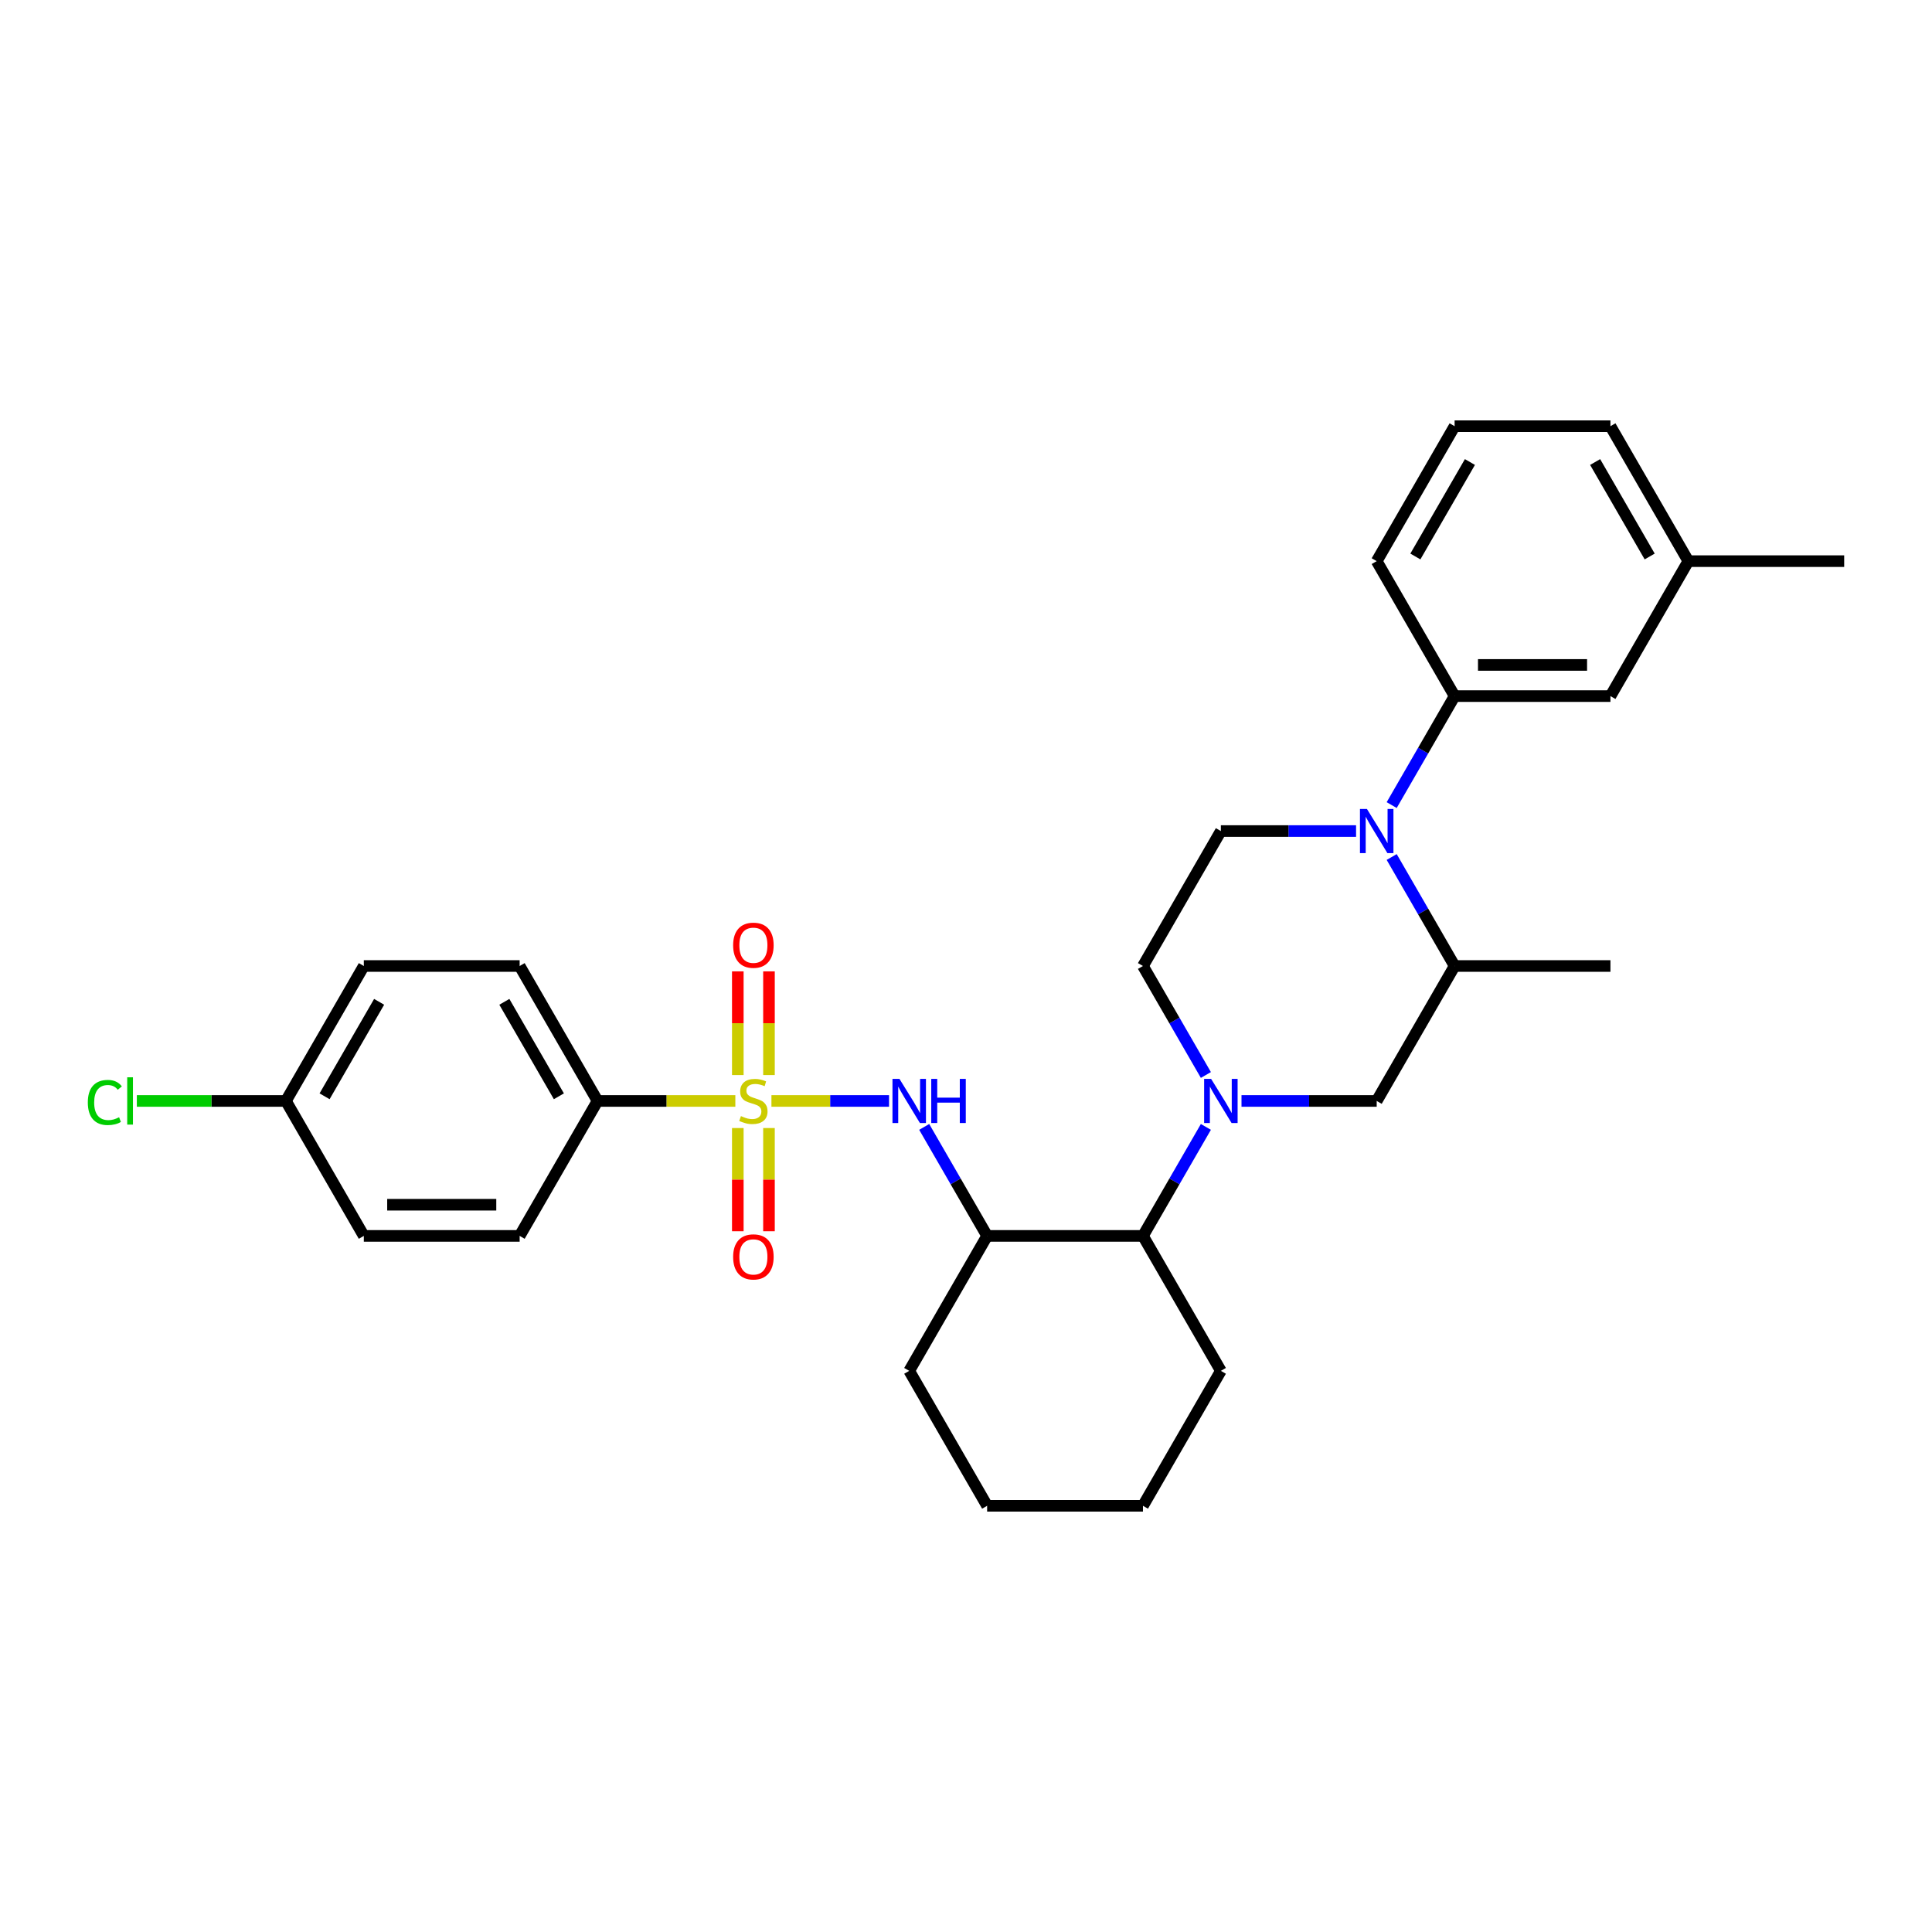 <?xml version='1.0' encoding='iso-8859-1'?>
<svg version='1.1' baseProfile='full'
              xmlns='http://www.w3.org/2000/svg'
                      xmlns:rdkit='http://www.rdkit.org/xml'
                      xmlns:xlink='http://www.w3.org/1999/xlink'
                  xml:space='preserve'
width='1000px' height='1000px' viewBox='0 0 1000 1000'>
<!-- END OF HEADER -->
<rect style='opacity:1.0;fill:#FFFFFF;stroke:none' width='1000' height='1000' x='0' y='0'> </rect>
<path class='bond-2' d='M 399.293,569.85 L 429.728,569.85' style='fill:none;fill-rule:evenodd;stroke:#CCCC00;stroke-width:6px;stroke-linecap:butt;stroke-linejoin:miter;stroke-opacity:1' />
<path class='bond-2' d='M 429.728,569.85 L 460.164,569.85' style='fill:none;fill-rule:evenodd;stroke:#0000FF;stroke-width:6px;stroke-linecap:butt;stroke-linejoin:miter;stroke-opacity:1' />
<path class='bond-8' d='M 380.613,569.85 L 344.955,569.85' style='fill:none;fill-rule:evenodd;stroke:#CCCC00;stroke-width:6px;stroke-linecap:butt;stroke-linejoin:miter;stroke-opacity:1' />
<path class='bond-8' d='M 344.955,569.85 L 309.297,569.85' style='fill:none;fill-rule:evenodd;stroke:#000000;stroke-width:6px;stroke-linecap:butt;stroke-linejoin:miter;stroke-opacity:1' />
<path class='bond-10' d='M 381.887,583.868 L 381.887,610.579' style='fill:none;fill-rule:evenodd;stroke:#CCCC00;stroke-width:6px;stroke-linecap:butt;stroke-linejoin:miter;stroke-opacity:1' />
<path class='bond-10' d='M 381.887,610.579 L 381.887,637.29' style='fill:none;fill-rule:evenodd;stroke:#FF0000;stroke-width:6px;stroke-linecap:butt;stroke-linejoin:miter;stroke-opacity:1' />
<path class='bond-10' d='M 398.018,583.868 L 398.018,610.579' style='fill:none;fill-rule:evenodd;stroke:#CCCC00;stroke-width:6px;stroke-linecap:butt;stroke-linejoin:miter;stroke-opacity:1' />
<path class='bond-10' d='M 398.018,610.579 L 398.018,637.29' style='fill:none;fill-rule:evenodd;stroke:#FF0000;stroke-width:6px;stroke-linecap:butt;stroke-linejoin:miter;stroke-opacity:1' />
<path class='bond-11' d='M 398.018,556.445 L 398.018,529.613' style='fill:none;fill-rule:evenodd;stroke:#CCCC00;stroke-width:6px;stroke-linecap:butt;stroke-linejoin:miter;stroke-opacity:1' />
<path class='bond-11' d='M 398.018,529.613 L 398.018,502.78' style='fill:none;fill-rule:evenodd;stroke:#FF0000;stroke-width:6px;stroke-linecap:butt;stroke-linejoin:miter;stroke-opacity:1' />
<path class='bond-11' d='M 381.887,556.445 L 381.887,529.613' style='fill:none;fill-rule:evenodd;stroke:#CCCC00;stroke-width:6px;stroke-linecap:butt;stroke-linejoin:miter;stroke-opacity:1' />
<path class='bond-11' d='M 381.887,529.613 L 381.887,502.78' style='fill:none;fill-rule:evenodd;stroke:#FF0000;stroke-width:6px;stroke-linecap:butt;stroke-linejoin:miter;stroke-opacity:1' />
<path class='bond-0' d='M 701.898,430.15 L 666.91,430.15' style='fill:none;fill-rule:evenodd;stroke:#0000FF;stroke-width:6px;stroke-linecap:butt;stroke-linejoin:miter;stroke-opacity:1' />
<path class='bond-0' d='M 666.91,430.15 L 631.921,430.15' style='fill:none;fill-rule:evenodd;stroke:#000000;stroke-width:6px;stroke-linecap:butt;stroke-linejoin:miter;stroke-opacity:1' />
<path class='bond-4' d='M 720.335,416.712 L 736.62,388.506' style='fill:none;fill-rule:evenodd;stroke:#0000FF;stroke-width:6px;stroke-linecap:butt;stroke-linejoin:miter;stroke-opacity:1' />
<path class='bond-4' d='M 736.62,388.506 L 752.905,360.3' style='fill:none;fill-rule:evenodd;stroke:#000000;stroke-width:6px;stroke-linecap:butt;stroke-linejoin:miter;stroke-opacity:1' />
<path class='bond-32' d='M 720.335,443.587 L 736.62,471.794' style='fill:none;fill-rule:evenodd;stroke:#0000FF;stroke-width:6px;stroke-linecap:butt;stroke-linejoin:miter;stroke-opacity:1' />
<path class='bond-32' d='M 736.62,471.794 L 752.905,500' style='fill:none;fill-rule:evenodd;stroke:#000000;stroke-width:6px;stroke-linecap:butt;stroke-linejoin:miter;stroke-opacity:1' />
<path class='bond-1' d='M 624.163,583.288 L 607.878,611.494' style='fill:none;fill-rule:evenodd;stroke:#0000FF;stroke-width:6px;stroke-linecap:butt;stroke-linejoin:miter;stroke-opacity:1' />
<path class='bond-1' d='M 607.878,611.494 L 591.593,639.7' style='fill:none;fill-rule:evenodd;stroke:#000000;stroke-width:6px;stroke-linecap:butt;stroke-linejoin:miter;stroke-opacity:1' />
<path class='bond-7' d='M 642.6,569.85 L 677.589,569.85' style='fill:none;fill-rule:evenodd;stroke:#0000FF;stroke-width:6px;stroke-linecap:butt;stroke-linejoin:miter;stroke-opacity:1' />
<path class='bond-7' d='M 677.589,569.85 L 712.577,569.85' style='fill:none;fill-rule:evenodd;stroke:#000000;stroke-width:6px;stroke-linecap:butt;stroke-linejoin:miter;stroke-opacity:1' />
<path class='bond-12' d='M 624.163,556.413 L 607.878,528.206' style='fill:none;fill-rule:evenodd;stroke:#0000FF;stroke-width:6px;stroke-linecap:butt;stroke-linejoin:miter;stroke-opacity:1' />
<path class='bond-12' d='M 607.878,528.206 L 591.593,500' style='fill:none;fill-rule:evenodd;stroke:#000000;stroke-width:6px;stroke-linecap:butt;stroke-linejoin:miter;stroke-opacity:1' />
<path class='bond-3' d='M 478.367,583.288 L 494.652,611.494' style='fill:none;fill-rule:evenodd;stroke:#0000FF;stroke-width:6px;stroke-linecap:butt;stroke-linejoin:miter;stroke-opacity:1' />
<path class='bond-3' d='M 494.652,611.494 L 510.937,639.7' style='fill:none;fill-rule:evenodd;stroke:#000000;stroke-width:6px;stroke-linecap:butt;stroke-linejoin:miter;stroke-opacity:1' />
<path class='bond-6' d='M 510.937,639.7 L 591.593,639.7' style='fill:none;fill-rule:evenodd;stroke:#000000;stroke-width:6px;stroke-linecap:butt;stroke-linejoin:miter;stroke-opacity:1' />
<path class='bond-22' d='M 510.937,639.7 L 470.609,709.551' style='fill:none;fill-rule:evenodd;stroke:#000000;stroke-width:6px;stroke-linecap:butt;stroke-linejoin:miter;stroke-opacity:1' />
<path class='bond-13' d='M 752.905,360.3 L 833.561,360.3' style='fill:none;fill-rule:evenodd;stroke:#000000;stroke-width:6px;stroke-linecap:butt;stroke-linejoin:miter;stroke-opacity:1' />
<path class='bond-13' d='M 765.004,344.168 L 821.463,344.168' style='fill:none;fill-rule:evenodd;stroke:#000000;stroke-width:6px;stroke-linecap:butt;stroke-linejoin:miter;stroke-opacity:1' />
<path class='bond-21' d='M 752.905,360.3 L 712.577,290.449' style='fill:none;fill-rule:evenodd;stroke:#000000;stroke-width:6px;stroke-linecap:butt;stroke-linejoin:miter;stroke-opacity:1' />
<path class='bond-5' d='M 752.905,500 L 712.577,569.85' style='fill:none;fill-rule:evenodd;stroke:#000000;stroke-width:6px;stroke-linecap:butt;stroke-linejoin:miter;stroke-opacity:1' />
<path class='bond-23' d='M 752.905,500 L 833.561,500' style='fill:none;fill-rule:evenodd;stroke:#000000;stroke-width:6px;stroke-linecap:butt;stroke-linejoin:miter;stroke-opacity:1' />
<path class='bond-25' d='M 591.593,639.7 L 631.921,709.551' style='fill:none;fill-rule:evenodd;stroke:#000000;stroke-width:6px;stroke-linecap:butt;stroke-linejoin:miter;stroke-opacity:1' />
<path class='bond-14' d='M 309.297,569.85 L 268.969,500' style='fill:none;fill-rule:evenodd;stroke:#000000;stroke-width:6px;stroke-linecap:butt;stroke-linejoin:miter;stroke-opacity:1' />
<path class='bond-14' d='M 289.277,567.438 L 261.048,518.543' style='fill:none;fill-rule:evenodd;stroke:#000000;stroke-width:6px;stroke-linecap:butt;stroke-linejoin:miter;stroke-opacity:1' />
<path class='bond-15' d='M 309.297,569.85 L 268.969,639.7' style='fill:none;fill-rule:evenodd;stroke:#000000;stroke-width:6px;stroke-linecap:butt;stroke-linejoin:miter;stroke-opacity:1' />
<path class='bond-9' d='M 631.921,430.15 L 591.593,500' style='fill:none;fill-rule:evenodd;stroke:#000000;stroke-width:6px;stroke-linecap:butt;stroke-linejoin:miter;stroke-opacity:1' />
<path class='bond-17' d='M 833.561,360.3 L 873.889,290.449' style='fill:none;fill-rule:evenodd;stroke:#000000;stroke-width:6px;stroke-linecap:butt;stroke-linejoin:miter;stroke-opacity:1' />
<path class='bond-18' d='M 268.969,500 L 188.313,500' style='fill:none;fill-rule:evenodd;stroke:#000000;stroke-width:6px;stroke-linecap:butt;stroke-linejoin:miter;stroke-opacity:1' />
<path class='bond-19' d='M 268.969,639.7 L 188.313,639.7' style='fill:none;fill-rule:evenodd;stroke:#000000;stroke-width:6px;stroke-linecap:butt;stroke-linejoin:miter;stroke-opacity:1' />
<path class='bond-19' d='M 256.87,623.569 L 200.411,623.569' style='fill:none;fill-rule:evenodd;stroke:#000000;stroke-width:6px;stroke-linecap:butt;stroke-linejoin:miter;stroke-opacity:1' />
<path class='bond-16' d='M 147.985,569.85 L 188.313,639.7' style='fill:none;fill-rule:evenodd;stroke:#000000;stroke-width:6px;stroke-linecap:butt;stroke-linejoin:miter;stroke-opacity:1' />
<path class='bond-20' d='M 147.985,569.85 L 109.407,569.85' style='fill:none;fill-rule:evenodd;stroke:#000000;stroke-width:6px;stroke-linecap:butt;stroke-linejoin:miter;stroke-opacity:1' />
<path class='bond-20' d='M 109.407,569.85 L 70.829,569.85' style='fill:none;fill-rule:evenodd;stroke:#00CC00;stroke-width:6px;stroke-linecap:butt;stroke-linejoin:miter;stroke-opacity:1' />
<path class='bond-30' d='M 147.985,569.85 L 188.313,500' style='fill:none;fill-rule:evenodd;stroke:#000000;stroke-width:6px;stroke-linecap:butt;stroke-linejoin:miter;stroke-opacity:1' />
<path class='bond-30' d='M 168.004,567.438 L 196.233,518.543' style='fill:none;fill-rule:evenodd;stroke:#000000;stroke-width:6px;stroke-linecap:butt;stroke-linejoin:miter;stroke-opacity:1' />
<path class='bond-27' d='M 873.889,290.449 L 954.545,290.449' style='fill:none;fill-rule:evenodd;stroke:#000000;stroke-width:6px;stroke-linecap:butt;stroke-linejoin:miter;stroke-opacity:1' />
<path class='bond-33' d='M 873.889,290.449 L 833.561,220.599' style='fill:none;fill-rule:evenodd;stroke:#000000;stroke-width:6px;stroke-linecap:butt;stroke-linejoin:miter;stroke-opacity:1' />
<path class='bond-33' d='M 853.87,288.037 L 825.64,239.142' style='fill:none;fill-rule:evenodd;stroke:#000000;stroke-width:6px;stroke-linecap:butt;stroke-linejoin:miter;stroke-opacity:1' />
<path class='bond-24' d='M 712.577,290.449 L 752.905,220.599' style='fill:none;fill-rule:evenodd;stroke:#000000;stroke-width:6px;stroke-linecap:butt;stroke-linejoin:miter;stroke-opacity:1' />
<path class='bond-24' d='M 732.596,288.037 L 760.826,239.142' style='fill:none;fill-rule:evenodd;stroke:#000000;stroke-width:6px;stroke-linecap:butt;stroke-linejoin:miter;stroke-opacity:1' />
<path class='bond-28' d='M 470.609,709.551 L 510.937,779.401' style='fill:none;fill-rule:evenodd;stroke:#000000;stroke-width:6px;stroke-linecap:butt;stroke-linejoin:miter;stroke-opacity:1' />
<path class='bond-26' d='M 752.905,220.599 L 833.561,220.599' style='fill:none;fill-rule:evenodd;stroke:#000000;stroke-width:6px;stroke-linecap:butt;stroke-linejoin:miter;stroke-opacity:1' />
<path class='bond-31' d='M 631.921,709.551 L 591.593,779.401' style='fill:none;fill-rule:evenodd;stroke:#000000;stroke-width:6px;stroke-linecap:butt;stroke-linejoin:miter;stroke-opacity:1' />
<path class='bond-29' d='M 510.937,779.401 L 591.593,779.401' style='fill:none;fill-rule:evenodd;stroke:#000000;stroke-width:6px;stroke-linecap:butt;stroke-linejoin:miter;stroke-opacity:1' />
<path  class='atom-0' d='M 383.5 577.69
Q 383.758 577.787, 384.823 578.238
Q 385.888 578.69, 387.049 578.98
Q 388.243 579.239, 389.404 579.239
Q 391.566 579.239, 392.824 578.206
Q 394.082 577.142, 394.082 575.303
Q 394.082 574.044, 393.437 573.27
Q 392.824 572.496, 391.856 572.076
Q 390.888 571.657, 389.275 571.173
Q 387.243 570.56, 386.017 569.979
Q 384.823 569.399, 383.952 568.173
Q 383.113 566.947, 383.113 564.882
Q 383.113 562.01, 385.049 560.236
Q 387.017 558.462, 390.888 558.462
Q 393.534 558.462, 396.534 559.72
L 395.792 562.204
Q 393.05 561.075, 390.985 561.075
Q 388.759 561.075, 387.533 562.01
Q 386.307 562.914, 386.339 564.495
Q 386.339 565.721, 386.952 566.463
Q 387.598 567.205, 388.501 567.624
Q 389.437 568.044, 390.985 568.527
Q 393.05 569.173, 394.276 569.818
Q 395.502 570.463, 396.373 571.786
Q 397.276 573.076, 397.276 575.303
Q 397.276 578.464, 395.147 580.174
Q 393.05 581.852, 389.533 581.852
Q 387.501 581.852, 385.952 581.4
Q 384.436 580.981, 382.629 580.239
L 383.5 577.69
' fill='#CCCC00'/>
<path  class='atom-1' d='M 707.528 418.729
L 715.013 430.827
Q 715.755 432.021, 716.949 434.183
Q 718.142 436.344, 718.207 436.473
L 718.207 418.729
L 721.24 418.729
L 721.24 441.571
L 718.11 441.571
L 710.077 428.343
Q 709.141 426.794, 708.141 425.02
Q 707.173 423.246, 706.883 422.697
L 706.883 441.571
L 703.915 441.571
L 703.915 418.729
L 707.528 418.729
' fill='#0000FF'/>
<path  class='atom-2' d='M 626.872 558.429
L 634.357 570.528
Q 635.099 571.721, 636.293 573.883
Q 637.486 576.045, 637.551 576.174
L 637.551 558.429
L 640.584 558.429
L 640.584 581.271
L 637.454 581.271
L 629.421 568.044
Q 628.485 566.495, 627.485 564.72
Q 626.517 562.946, 626.227 562.398
L 626.227 581.271
L 623.259 581.271
L 623.259 558.429
L 626.872 558.429
' fill='#0000FF'/>
<path  class='atom-3' d='M 465.56 558.429
L 473.045 570.528
Q 473.787 571.721, 474.98 573.883
Q 476.174 576.045, 476.239 576.174
L 476.239 558.429
L 479.271 558.429
L 479.271 581.271
L 476.142 581.271
L 468.109 568.044
Q 467.173 566.495, 466.173 564.72
Q 465.205 562.946, 464.915 562.398
L 464.915 581.271
L 461.946 581.271
L 461.946 558.429
L 465.56 558.429
' fill='#0000FF'/>
<path  class='atom-3' d='M 482.014 558.429
L 485.111 558.429
L 485.111 568.14
L 496.79 568.14
L 496.79 558.429
L 499.887 558.429
L 499.887 581.271
L 496.79 581.271
L 496.79 570.721
L 485.111 570.721
L 485.111 581.271
L 482.014 581.271
L 482.014 558.429
' fill='#0000FF'/>
<path  class='atom-11' d='M 379.468 650.571
Q 379.468 645.086, 382.178 642.021
Q 384.888 638.956, 389.953 638.956
Q 395.018 638.956, 397.728 642.021
Q 400.438 645.086, 400.438 650.571
Q 400.438 656.12, 397.696 659.282
Q 394.954 662.411, 389.953 662.411
Q 384.92 662.411, 382.178 659.282
Q 379.468 656.152, 379.468 650.571
M 389.953 659.83
Q 393.437 659.83, 395.308 657.507
Q 397.212 655.152, 397.212 650.571
Q 397.212 646.086, 395.308 643.828
Q 393.437 641.537, 389.953 641.537
Q 386.468 641.537, 384.565 643.796
Q 382.694 646.054, 382.694 650.571
Q 382.694 655.184, 384.565 657.507
Q 386.468 659.83, 389.953 659.83
' fill='#FF0000'/>
<path  class='atom-12' d='M 379.468 489.259
Q 379.468 483.774, 382.178 480.709
Q 384.888 477.644, 389.953 477.644
Q 395.018 477.644, 397.728 480.709
Q 400.438 483.774, 400.438 489.259
Q 400.438 494.808, 397.696 497.97
Q 394.954 501.099, 389.953 501.099
Q 384.92 501.099, 382.178 497.97
Q 379.468 494.84, 379.468 489.259
M 389.953 498.518
Q 393.437 498.518, 395.308 496.195
Q 397.212 493.84, 397.212 489.259
Q 397.212 484.774, 395.308 482.516
Q 393.437 480.225, 389.953 480.225
Q 386.468 480.225, 384.565 482.484
Q 382.694 484.742, 382.694 489.259
Q 382.694 493.872, 384.565 496.195
Q 386.468 498.518, 389.953 498.518
' fill='#FF0000'/>
<path  class='atom-21' d='M 45.455 570.641
Q 45.455 564.962, 48.1 561.994
Q 50.778 558.994, 55.843 558.994
Q 60.553 558.994, 63.07 562.317
L 60.941 564.059
Q 59.102 561.639, 55.843 561.639
Q 52.391 561.639, 50.552 563.962
Q 48.745 566.253, 48.745 570.641
Q 48.745 575.157, 50.617 577.48
Q 52.52 579.803, 56.198 579.803
Q 58.714 579.803, 61.65 578.287
L 62.554 580.707
Q 61.36 581.481, 59.553 581.933
Q 57.746 582.384, 55.746 582.384
Q 50.778 582.384, 48.1 579.352
Q 45.455 576.319, 45.455 570.641
' fill='#00CC00'/>
<path  class='atom-21' d='M 65.844 557.607
L 68.812 557.607
L 68.812 582.094
L 65.844 582.094
L 65.844 557.607
' fill='#00CC00'/>
</svg>
